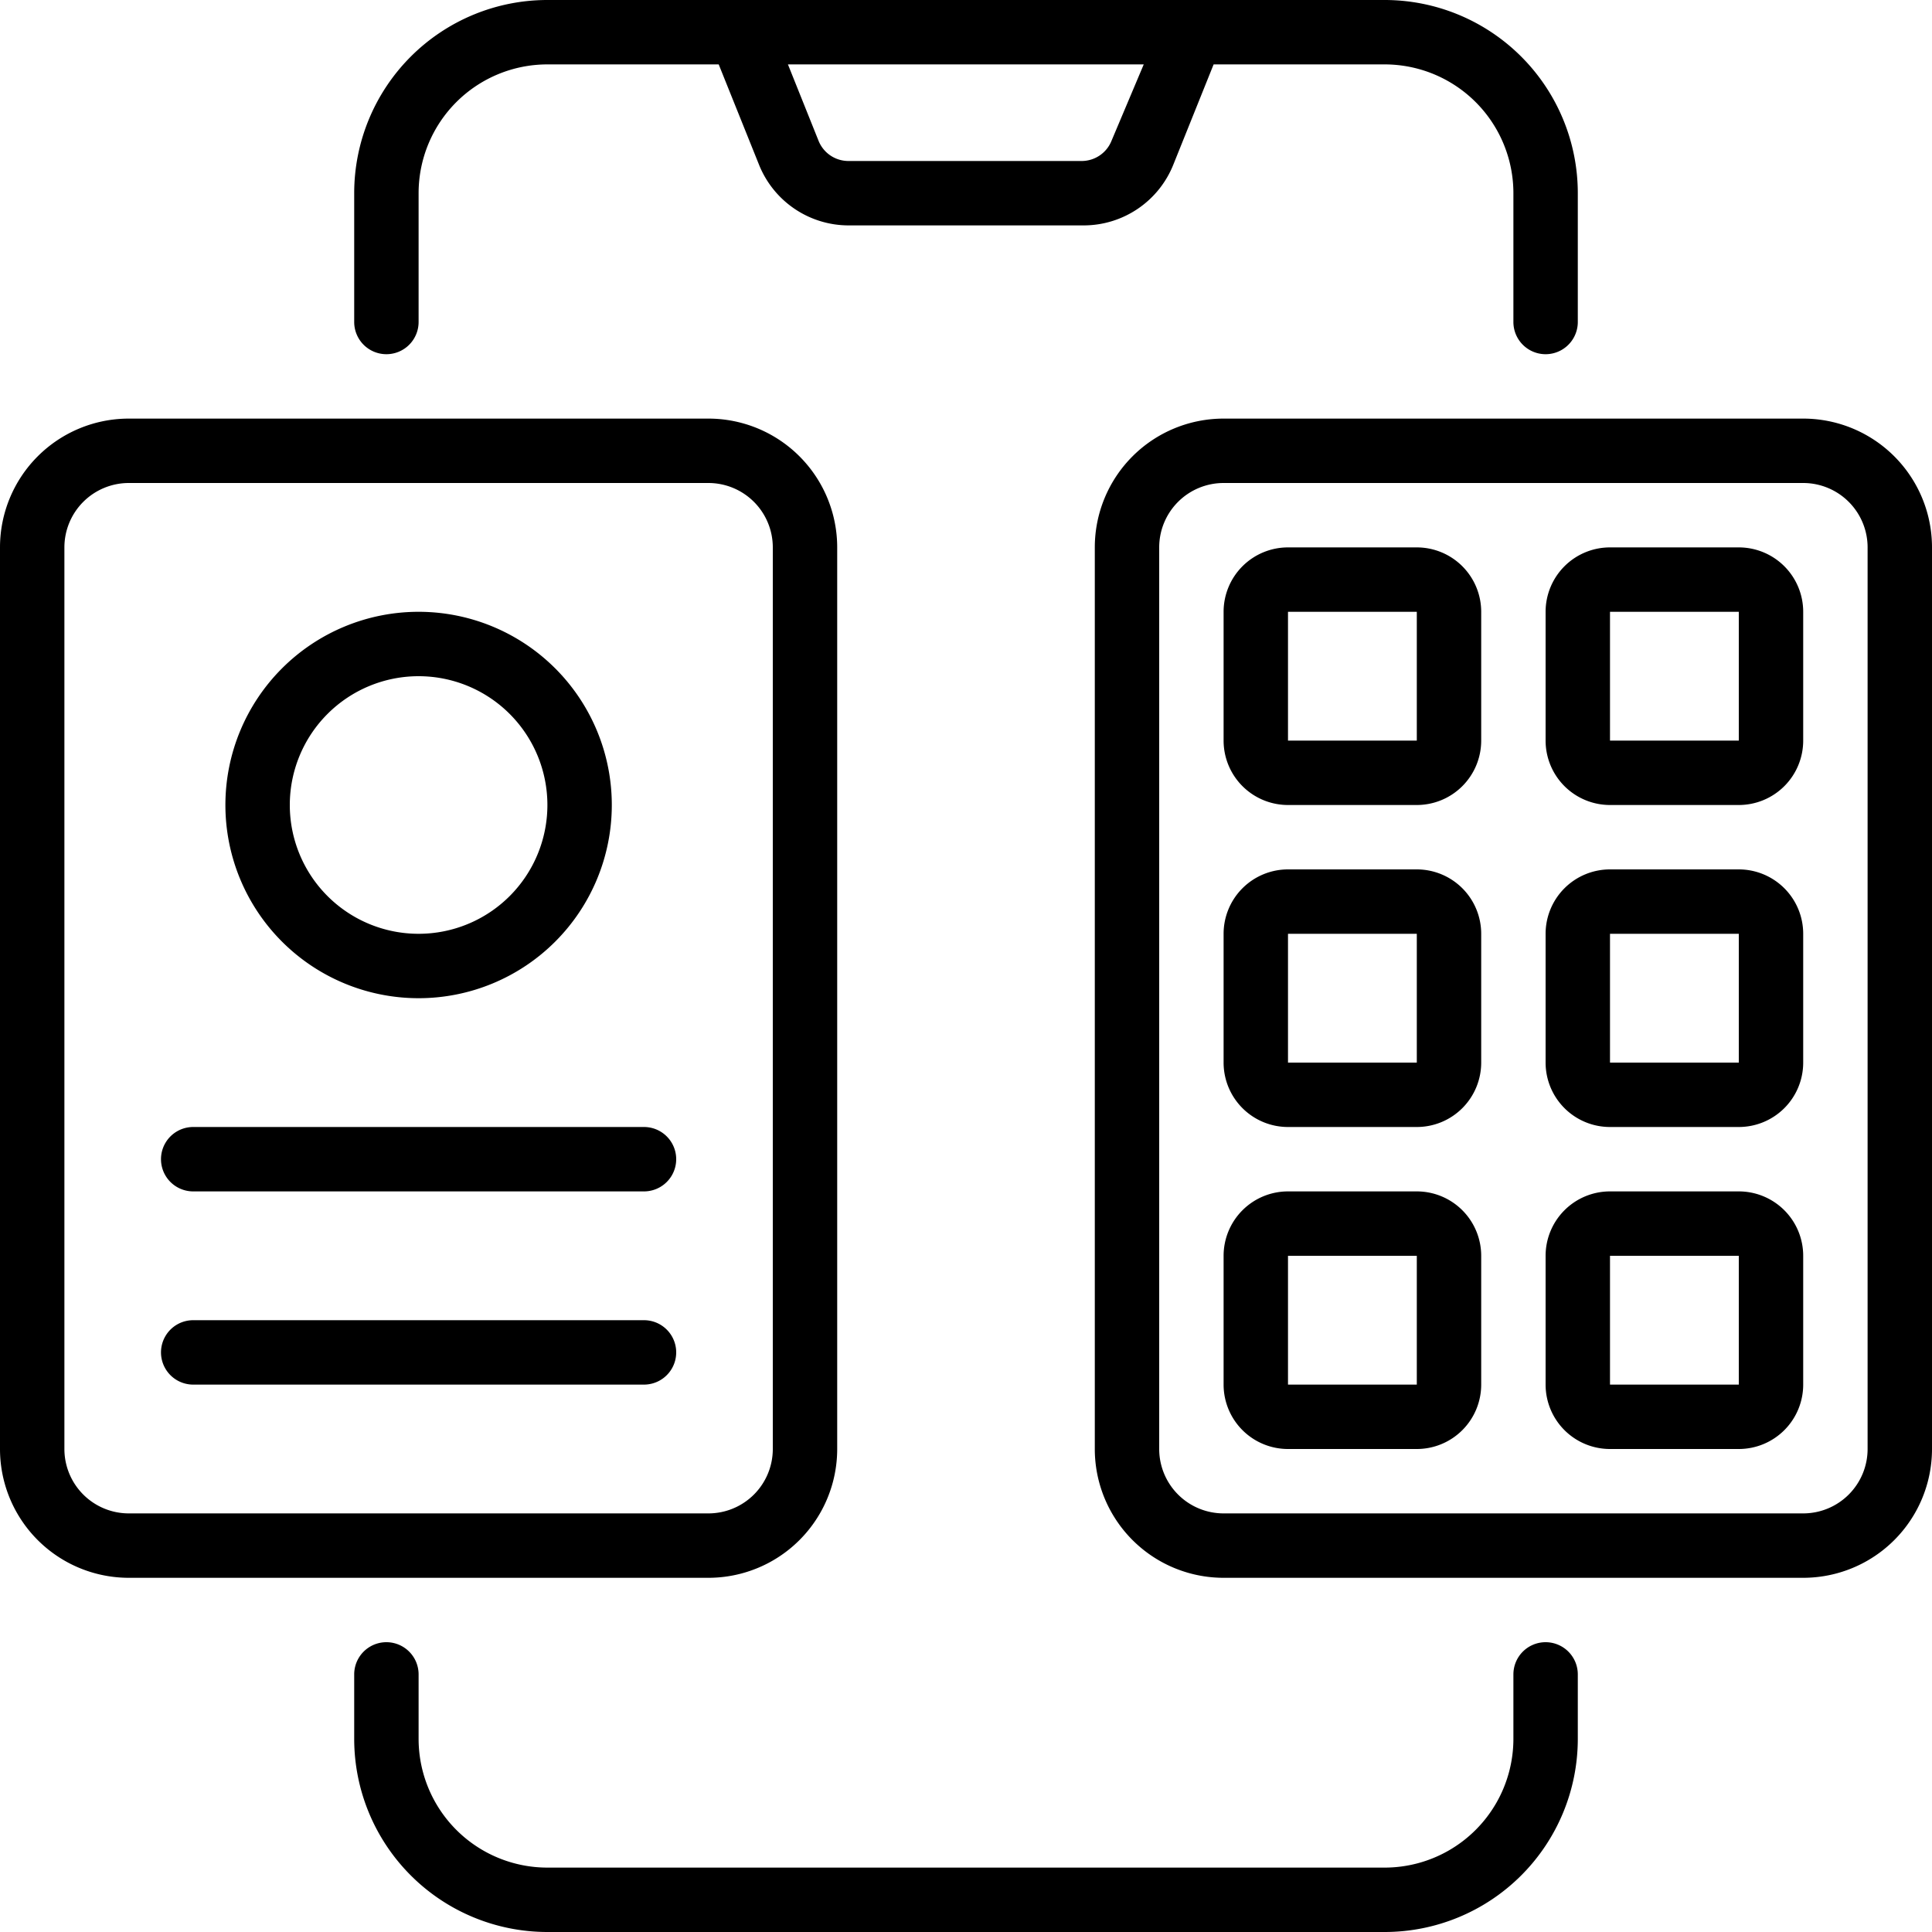 <svg xmlns="http://www.w3.org/2000/svg" xmlns:xlink="http://www.w3.org/1999/xlink" viewBox="0 0 60 60"><defs><style>.cls-1{fill:none;}.cls-2{clip-path:url(#clip-path);}</style><clipPath id="clip-path" transform="translate(-19)"><rect class="cls-1" width="98" height="60"/></clipPath></defs><title>Web UI-UX Design</title><g id="Layer_2" data-name="Layer 2"><g id="Layer_5" data-name="Layer 5"><g class="cls-2"><path d="M31,11a1,1,0,0,0,1-1V6a4,4,0,0,1,4-4h5.32l1.25,3.11A3,3,0,0,0,45.36,7h7.29a3,3,0,0,0,2.79-1.89L56.69,2H62a4,4,0,0,1,4,4v4a1,1,0,0,0,2,0V6a6,6,0,0,0-6-6H36a6,6,0,0,0-6,6v4a1,1,0,0,0,1,1ZM54.52,2l-1,2.37a1,1,0,0,1-.93.63H45.35a1,1,0,0,1-.93-.63L43.47,2Z" transform="translate(-19)"/><path d="M67,51a1,1,0,0,0-1,1v2a4,4,0,0,1-4,4H36a4,4,0,0,1-4-4V52a1,1,0,0,0-2,0v2a6,6,0,0,0,6,6H62a6,6,0,0,0,6-6V52A1,1,0,0,0,67,51Z" transform="translate(-19)"/><path d="M45,45V17a4,4,0,0,0-4-4H23a4,4,0,0,0-4,4V45a4,4,0,0,0,4,4H41A4,4,0,0,0,45,45ZM21,45V17a2,2,0,0,1,2-2H41a2,2,0,0,1,2,2V45a2,2,0,0,1-2,2H23A2,2,0,0,1,21,45Z" transform="translate(-19)"/><path d="M75,13H57a4,4,0,0,0-4,4V45a4,4,0,0,0,4,4H75a4,4,0,0,0,4-4V17A4,4,0,0,0,75,13Zm2,32a2,2,0,0,1-2,2H57a2,2,0,0,1-2-2V17a2,2,0,0,1,2-2H75a2,2,0,0,1,2,2Z" transform="translate(-19)"/><path d="M39,35H25a1,1,0,0,0,0,2H39a1,1,0,0,0,0-2Z" transform="translate(-19)"/><path d="M39,41H25a1,1,0,0,0,0,2H39a1,1,0,0,0,0-2Z" transform="translate(-19)"/><path d="M32,31a6,6,0,1,0-6-6A6,6,0,0,0,32,31Zm0-10a4,4,0,1,1-4,4A4,4,0,0,1,32,21Z" transform="translate(-19)"/><path d="M63,17H59a2,2,0,0,0-2,2v4a2,2,0,0,0,2,2h4a2,2,0,0,0,2-2V19A2,2,0,0,0,63,17Zm-4,6V19h4v4Z" transform="translate(-19)"/><path d="M73,17H69a2,2,0,0,0-2,2v4a2,2,0,0,0,2,2h4a2,2,0,0,0,2-2V19A2,2,0,0,0,73,17Zm-4,6V19h4v4Z" transform="translate(-19)"/><path d="M63,27H59a2,2,0,0,0-2,2v4a2,2,0,0,0,2,2h4a2,2,0,0,0,2-2V29A2,2,0,0,0,63,27Zm-4,6V29h4v4Z" transform="translate(-19)"/><path d="M73,27H69a2,2,0,0,0-2,2v4a2,2,0,0,0,2,2h4a2,2,0,0,0,2-2V29A2,2,0,0,0,73,27Zm-4,6V29h4v4Z" transform="translate(-19)"/><path d="M63,37H59a2,2,0,0,0-2,2v4a2,2,0,0,0,2,2h4a2,2,0,0,0,2-2V39A2,2,0,0,0,63,37Zm-4,6V39h4v4Z" transform="translate(-19)"/><path d="M73,37H69a2,2,0,0,0-2,2v4a2,2,0,0,0,2,2h4a2,2,0,0,0,2-2V39A2,2,0,0,0,73,37Zm-4,6V39h4v4Z" transform="translate(-19)"/></g></g></g></svg>